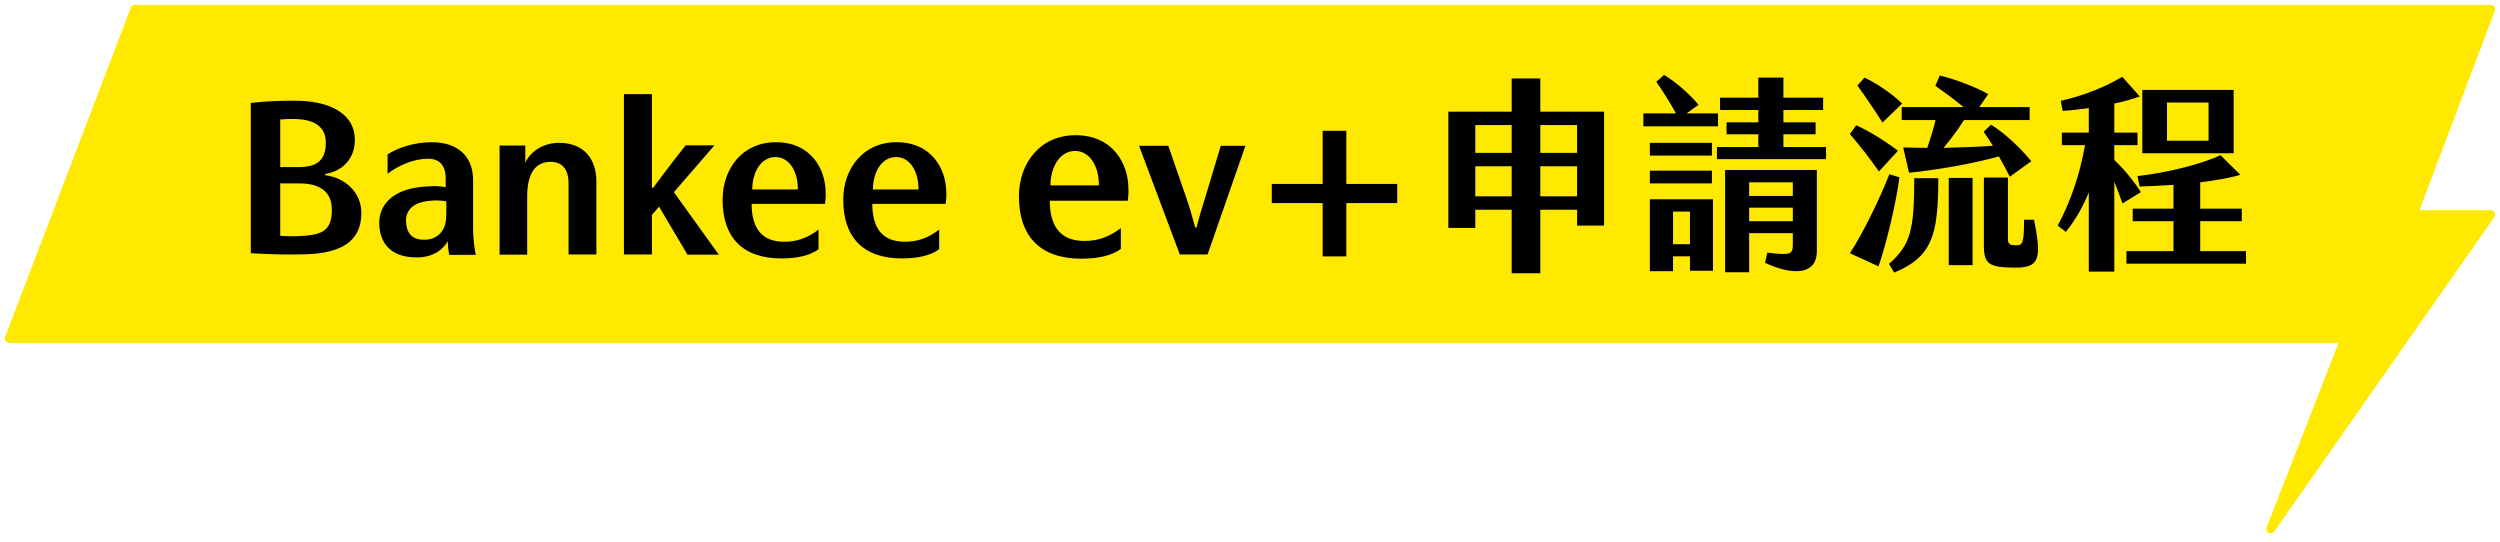 <svg width="272" height="59" viewBox="0 0 272 59" fill="none" xmlns="http://www.w3.org/2000/svg">
<path d="M14.676 1L1 36.831H254.896V37.435L247.046 57.565L271 23.344H262.546L271 1H14.676Z" fill="#FFE900" stroke="#FFE900" stroke-width="0.948" stroke-linejoin="round"/>
<path d="M39.314 23.114C39.36 26.298 37.04 27.526 33.401 27.663C31.286 27.731 29.148 27.663 27.284 27.549V11.197C29.035 10.993 31.013 10.925 32.628 10.97C36.267 11.084 38.609 12.607 38.609 15.2C38.609 17.315 37.222 18.634 35.38 18.93V19.066C37.449 19.294 39.291 20.863 39.314 23.114ZM35.448 15.518C35.448 13.676 34.038 13.017 32.241 12.949C31.65 12.926 31.081 12.949 30.49 12.994V18.179H32.469C34.311 18.179 35.448 17.588 35.448 15.518ZM36.108 22.841C36.108 20.636 34.516 19.953 32.56 19.953H30.49V25.662C31.241 25.707 31.968 25.73 32.673 25.684C34.788 25.548 36.108 25.298 36.108 22.841ZM48.88 27.731C48.767 27.163 48.721 26.685 48.721 26.23C48.266 27.094 47.175 27.981 45.469 28.004C42.376 28.072 41.239 26.276 41.261 24.183C41.284 22.091 43.013 20.453 46.379 20.294C47.356 20.226 47.925 20.249 48.494 20.363V19.453C48.494 17.997 47.834 17.27 46.56 17.27C45.128 17.27 43.422 17.929 42.171 18.907V16.792C43.354 16.041 45.037 15.496 46.902 15.473C49.858 15.45 51.473 17.042 51.473 19.612V25.138C51.495 25.889 51.609 27.049 51.768 27.731H48.88ZM48.562 21.909C47.993 21.795 47.311 21.773 46.583 21.864C45.332 22 44.195 22.591 44.172 23.979C44.172 25.252 44.764 26.003 45.878 26.071C46.583 26.116 47.22 26.025 47.857 25.434C48.471 24.775 48.539 24.115 48.562 23.251V21.909ZM61.861 27.686V19.976C61.861 18.68 61.383 17.611 59.905 17.611C58.04 17.611 57.358 19.18 57.358 21.386V27.708H54.356V15.837H57.153V17.724C57.631 16.565 59.041 15.518 60.883 15.541C63.544 15.564 64.886 17.315 64.886 19.726V27.686H61.861ZM74.797 27.708L71.704 22.478L70.931 23.387V27.686H67.883V10.242H70.931V20.431H71.067C71.545 19.771 72.522 18.452 74.592 15.814H77.731L73.319 20.908L78.208 27.708H74.797ZM85.009 28.118C80.756 28.118 78.595 25.775 78.618 21.682C78.641 18.361 80.756 15.473 84.417 15.473C88.215 15.473 89.807 18.361 89.83 20.908C89.853 21.34 89.83 21.727 89.762 22.182H81.779C81.779 24.775 82.848 26.253 85.191 26.298C86.669 26.344 87.92 25.866 89.057 24.979V27.117C88.17 27.776 86.805 28.118 85.009 28.118ZM81.847 20.613H86.805C86.828 18.725 85.918 17.088 84.372 17.088C82.757 17.088 81.847 18.793 81.847 20.613ZM98.134 28.118C93.881 28.118 91.721 25.775 91.744 21.682C91.766 18.361 93.881 15.473 97.543 15.473C101.341 15.473 102.933 18.361 102.956 20.908C102.978 21.34 102.956 21.727 102.887 22.182H94.905C94.905 24.775 95.974 26.253 98.316 26.298C99.794 26.344 101.045 25.866 102.182 24.979V27.117C101.295 27.776 99.931 28.118 98.134 28.118ZM94.973 20.613H99.931C99.954 18.725 99.044 17.088 97.497 17.088C95.883 17.088 94.973 18.793 94.973 20.613ZM117.649 28.145C113.13 28.145 110.835 25.656 110.859 21.306C110.883 17.779 113.13 14.71 117.021 14.71C121.056 14.71 122.747 17.779 122.772 20.485C122.796 20.944 122.772 21.355 122.699 21.838H114.218C114.218 24.593 115.353 26.163 117.842 26.212C119.413 26.26 120.742 25.753 121.95 24.81V27.081C121.008 27.782 119.558 28.145 117.649 28.145ZM114.29 20.171H119.558C119.582 18.165 118.615 16.425 116.972 16.425C115.257 16.425 114.29 18.238 114.29 20.171ZM128.361 27.686L123.926 15.86H127.11L128.998 21.318C129.362 22.341 129.726 23.569 130.044 24.752H130.181C130.476 23.592 130.84 22.364 131.181 21.318L132.819 15.86H135.502L131.386 27.686H128.361ZM152.015 20.01V22.095H146.481V27.894H143.904V22.095H138.37V20.01H143.904V14.23H146.481V20.01H152.015ZM164.47 29.732V22.819H160.513V24.797H157.579V12.153H164.47V8.537H167.586V12.153H174.522V24.547H171.588V22.819H167.586V29.732H164.47ZM160.513 16.633H164.47V13.608H160.513V16.633ZM167.586 16.633H171.588V13.608H167.586V16.633ZM160.513 21.363H164.47V18.088H160.513V21.363ZM167.586 21.363H171.588V18.088H167.586V21.363ZM186.917 12.335V13.745H178.798V12.335H182.346C181.663 11.084 180.822 9.787 180.208 8.9L181.049 8.15C182.277 8.878 183.778 10.174 184.802 11.402L183.505 12.335H186.917ZM194.035 15.996H198.674V17.315H186.803V15.996H191.306V14.609H187.849V13.312H191.306V11.971H187.144V10.629H191.306V8.446H194.035V10.629H198.356V11.971H194.035V13.312H197.537V14.609H194.035V15.996ZM186.257 15.541V16.928H179.503V15.541H186.257ZM187.69 29.619V18.498H197.674V27.344C197.674 29.755 195.331 30.119 192.034 28.595L192.284 27.481C194.763 27.799 195.058 27.686 195.058 26.639V25.366H190.305V29.619H187.69ZM179.503 19.953V18.566H186.257V19.953H179.503ZM195.058 19.84H190.305V21.318H195.058V19.84ZM179.503 29.505V21.682H186.371V29.459H183.869V27.89H182.027V29.505H179.503ZM190.305 24.07H195.058V22.591H190.305V24.07ZM182.027 23.023V26.571H183.869V23.023H182.027ZM206.907 11.652H213.639C212.615 10.811 211.433 9.947 210.569 9.333L211.046 8.218C212.615 8.582 214.89 9.424 216.322 10.242L215.345 11.652H220.825V13.062H213.684C213.048 14.063 212.252 15.155 211.456 16.087C213.434 16.041 215.322 15.973 216.823 15.86C216.459 15.268 216.118 14.745 215.822 14.336L216.618 13.563C218.096 14.472 219.757 16.019 221.007 17.543L218.665 19.226C218.324 18.543 217.914 17.77 217.482 17.02C214.685 17.793 210.887 18.475 207.703 18.793L207.066 16.041C207.931 16.064 208.795 16.087 209.682 16.087C210.046 15.041 210.364 13.995 210.591 13.062H206.907V11.652ZM206.953 11.266L204.815 13.335C203.905 11.902 202.95 10.492 202.086 9.31L202.859 8.446C204.11 9.037 205.679 10.038 206.953 11.266ZM206.498 16.405L204.428 18.657C203.45 17.247 202.313 15.791 201.267 14.586L201.949 13.631C203.428 14.29 205.201 15.405 206.498 16.405ZM205.565 18.953L206.657 19.294C206.339 21.886 205.247 26.503 204.383 28.982L201.267 27.549C202.654 25.457 204.496 21.682 205.565 18.953ZM221.303 23.91C222.19 28.277 221.803 29.118 219.279 29.118C216.368 29.118 215.845 28.709 215.845 26.685V19.316H218.46V25.912C218.46 26.526 218.574 26.685 219.37 26.685C220.075 26.685 220.211 26.457 220.211 23.91H221.303ZM212.024 28.845V19.362H214.617V28.845H212.024ZM205.52 28.709C207.862 26.662 208.272 25.047 208.272 19.385H210.887C210.887 25.57 210.228 27.936 206.088 29.664L205.52 28.709ZM232.924 20.908L230.923 22.137C230.65 21.363 230.354 20.544 230.036 19.771V29.55H227.261V20.931C226.67 22.387 225.874 23.865 224.76 25.229L223.873 24.547C225.26 21.977 226.284 19.021 226.852 15.791H224.328V14.427H227.261V11.766C226.238 11.902 225.26 12.016 224.419 12.062L224.214 10.97C226.625 10.424 228.967 9.515 230.9 8.355L232.811 10.492C231.946 10.811 231.014 11.061 230.036 11.266V14.427H232.56V15.791H230.036V17.406C231.105 18.407 232.242 19.794 232.924 20.908ZM243.022 9.787V16.678H233.083V9.787H243.022ZM240.293 15.314V11.152H235.767V15.314H240.293ZM239.383 27.322H244.364V28.686H231.355V27.322H236.472V24.07H232.037V22.705H236.472V20.112C235.085 20.203 233.788 20.272 232.788 20.294L232.56 19.157C235.744 18.793 239.474 17.884 241.589 16.883L243.75 19.021C242.522 19.385 240.975 19.635 239.383 19.84V22.705H243.909V24.07H239.383V27.322Z" fill="black"/>
</svg>
